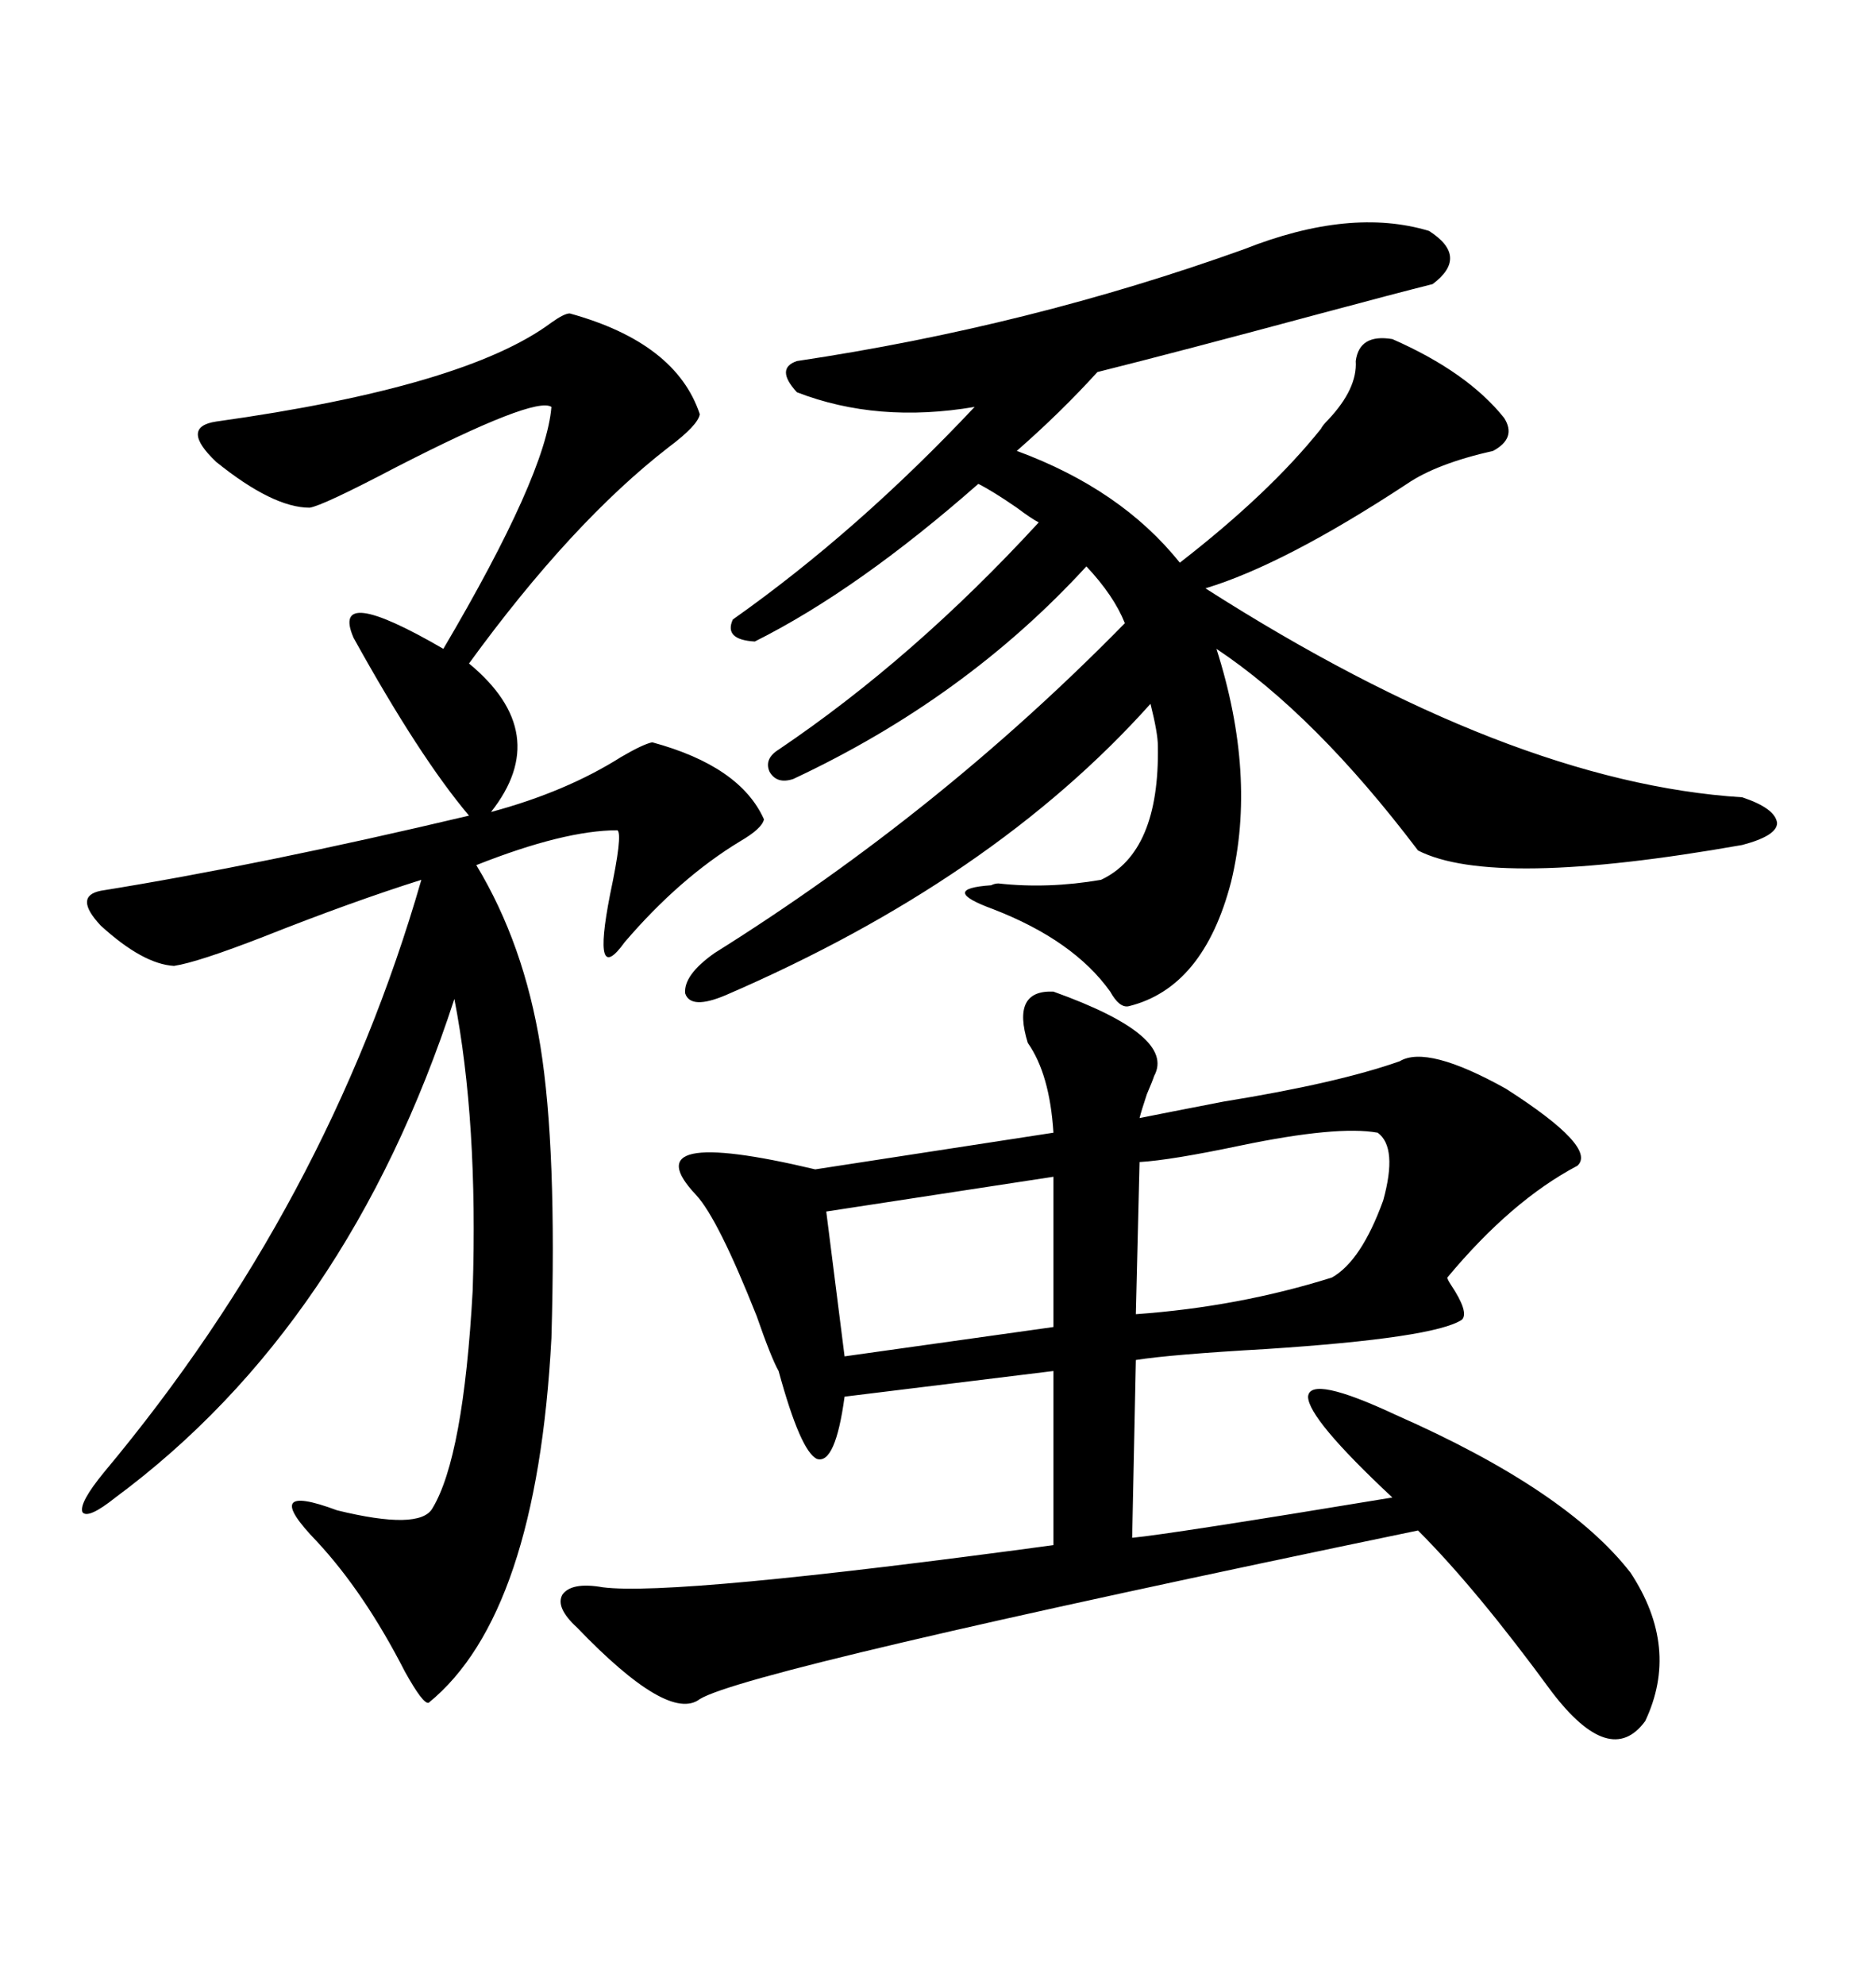 <svg xmlns="http://www.w3.org/2000/svg" xmlns:xlink="http://www.w3.org/1999/xlink" width="300" height="317.285"><path d="M184.57 171.97L184.57 171.97Q184.28 172.85 183.40 174.90L183.40 174.90Q182.52 177.54 182.23 178.71L182.23 178.71Q186.62 177.83 195.70 176.07L195.70 176.07Q213.87 173.14 223.83 169.63L223.83 169.63Q228.22 166.99 240.82 174.02L240.82 174.02Q255.47 183.40 252.25 186.33L252.25 186.33Q241.70 191.89 231.45 204.20L231.45 204.20Q231.45 204.49 232.03 205.37L232.03 205.37Q234.96 209.77 233.79 210.94L233.79 210.94Q229.39 213.87 202.44 215.63L202.44 215.63Q187.21 216.50 181.64 217.38L181.64 217.38L181.05 245.80Q187.21 245.21 222.66 239.36L222.66 239.36Q209.18 226.76 209.18 223.24L209.18 223.24Q209.47 219.73 223.24 226.17L223.24 226.17Q250.49 238.18 260.74 251.37L260.74 251.37Q268.65 263.38 263.09 275.10L263.09 275.10Q257.52 282.71 248.14 270.41L248.14 270.41Q236.13 254.00 226.76 244.63L226.76 244.63Q119.53 266.89 111.91 271.58L111.91 271.58Q106.93 275.39 92.29 260.16L92.29 260.16Q88.77 256.93 89.94 254.88L89.94 254.88Q91.41 252.83 96.39 253.71L96.39 253.71Q107.81 255.18 168.46 246.97L168.46 246.97L168.46 219.14L135.06 223.24Q133.59 234.08 130.66 233.20L130.66 233.20Q128.03 232.03 124.51 219.14L124.51 219.14Q123.34 217.09 121.00 210.35L121.00 210.35Q114.84 194.82 111.33 191.02L111.33 191.02Q100.78 179.88 130.37 186.91L130.37 186.91L168.46 181.05Q167.87 171.68 164.36 166.70L164.36 166.70Q161.72 158.20 168.46 158.50L168.46 158.50Q188.09 165.53 184.57 171.97ZM198.93 39.84L198.93 39.84Q215.92 33.11 228.52 36.91L228.52 36.91Q234.96 41.02 229.10 45.41L229.10 45.41Q223.24 46.88 211.23 50.10L211.23 50.10Q188.38 56.25 175.49 59.47L175.49 59.47Q169.63 65.92 162.60 72.07L162.60 72.07Q179.30 78.22 188.67 89.94L188.67 89.94Q203.03 78.81 211.23 68.55L211.23 68.55Q211.52 67.97 212.40 67.09L212.40 67.09Q217.09 62.11 216.80 57.71L216.80 57.71Q217.38 53.32 222.66 54.20L222.66 54.20Q234.67 59.47 240.53 66.80L240.53 66.80Q242.58 70.02 238.77 72.07L238.77 72.07Q229.69 74.12 225 77.34L225 77.34Q205.37 90.23 192.77 94.04L192.77 94.04Q241.41 125.10 278.61 127.44L278.61 127.44Q283.89 129.20 284.18 131.54L284.18 131.54Q284.18 133.59 278.61 135.06L278.61 135.06Q238.77 142.09 226.76 135.94L226.76 135.94Q210.35 114.26 194.53 103.71L194.53 103.71Q200.98 123.93 196.88 140.92L196.88 140.92Q192.48 157.91 180.47 160.84L180.47 160.84Q179.00 161.13 177.54 158.50L177.54 158.50Q171.68 150.29 158.79 145.31L158.79 145.31Q150 142.09 158.50 141.50L158.50 141.50Q159.08 141.21 159.67 141.21L159.67 141.21Q167.58 142.09 176.07 140.63L176.07 140.63Q185.45 136.23 185.16 119.24L185.16 119.24Q185.16 117.19 183.98 112.50L183.98 112.50Q158.79 140.63 116.02 159.08L116.02 159.08Q110.45 161.43 109.57 158.79L109.57 158.79Q109.28 155.86 114.26 152.34L114.26 152.34Q150.29 129.79 179.88 99.61L179.88 99.61Q178.13 95.21 173.73 90.53L173.73 90.53Q154.39 111.62 126.86 124.51L126.86 124.51Q124.22 125.39 123.05 123.34L123.05 123.34Q122.17 121.29 124.51 119.82L124.51 119.82Q146.19 105.18 166.11 83.50L166.11 83.50Q164.94 82.91 162.60 81.15L162.60 81.15Q158.79 78.52 156.45 77.34L156.45 77.34Q137.11 94.34 120.70 102.54L120.70 102.54Q115.72 102.25 117.19 99.02L117.19 99.02Q137.11 84.96 155.86 65.04L155.86 65.04Q140.33 67.68 127.44 62.70L127.44 62.70Q123.93 58.89 127.44 57.71L127.44 57.71Q164.65 52.15 198.93 39.84ZM91.11 50.10L91.11 50.10Q108.11 54.79 111.91 66.21L111.91 66.21Q111.62 67.97 106.93 71.48L106.93 71.48Q91.41 83.50 75 106.05L75 106.05Q88.48 117.19 78.52 129.79L78.52 129.79Q90.53 126.56 99.32 121.00L99.32 121.00Q102.83 118.95 104.30 118.65L104.30 118.65Q118.36 122.46 122.17 130.96L122.17 130.96Q121.88 132.42 118.36 134.47L118.36 134.47Q108.69 140.33 99.90 150.59L99.90 150.59Q94.63 157.91 97.56 142.97L97.56 142.97Q99.61 133.30 98.73 132.71L98.73 132.71Q90.23 132.71 76.17 138.28L76.17 138.28Q83.79 150.88 86.43 167.29L86.43 167.29Q89.06 183.69 88.18 213.87L88.18 213.87Q85.84 258.11 68.55 272.17L68.55 272.17Q67.68 272.46 64.75 267.19L64.75 267.19Q58.30 254.59 50.68 246.39L50.68 246.39Q41.31 236.72 53.91 241.41L53.91 241.41Q67.09 244.63 69.14 241.11L69.14 241.11Q74.12 232.91 75.59 206.25L75.59 206.25Q76.46 179.30 72.66 159.67L72.66 159.67Q55.66 211.82 18.46 239.36L18.46 239.36Q14.06 242.87 13.18 241.70L13.18 241.70Q12.60 240.23 16.70 235.25L16.70 235.25Q52.44 192.48 67.38 140.63L67.38 140.63Q56.25 144.14 42.19 149.71L42.19 149.71Q31.64 153.81 27.83 154.39L27.83 154.39Q22.85 154.10 16.11 147.95L16.11 147.95Q11.72 143.26 16.11 142.38L16.11 142.38Q41.60 138.28 75 130.37L75 130.37Q67.09 121.00 56.54 101.95L56.54 101.95Q52.73 93.16 70.90 103.71L70.90 103.71Q87.30 75.88 88.18 65.04L88.18 65.04Q85.55 63.28 63.28 74.71L63.28 74.71Q51.56 80.86 49.51 81.15L49.51 81.15Q43.65 81.15 34.57 73.83L34.57 73.83Q28.71 68.26 34.57 67.38L34.57 67.38Q74.41 61.82 88.18 51.56L88.18 51.56Q90.23 50.10 91.11 50.10ZM212.99 204.20L212.99 204.20Q217.68 201.56 221.19 191.89L221.19 191.89Q223.54 183.40 220.31 181.05L220.31 181.05Q213.87 179.88 198.34 183.11L198.34 183.11Q187.21 185.45 182.23 185.74L182.23 185.74L181.64 210.06Q198.05 208.89 212.99 204.20ZM168.46 188.09L132.13 193.65L135.06 216.80L168.46 212.11L168.46 188.09Z"/></svg>
